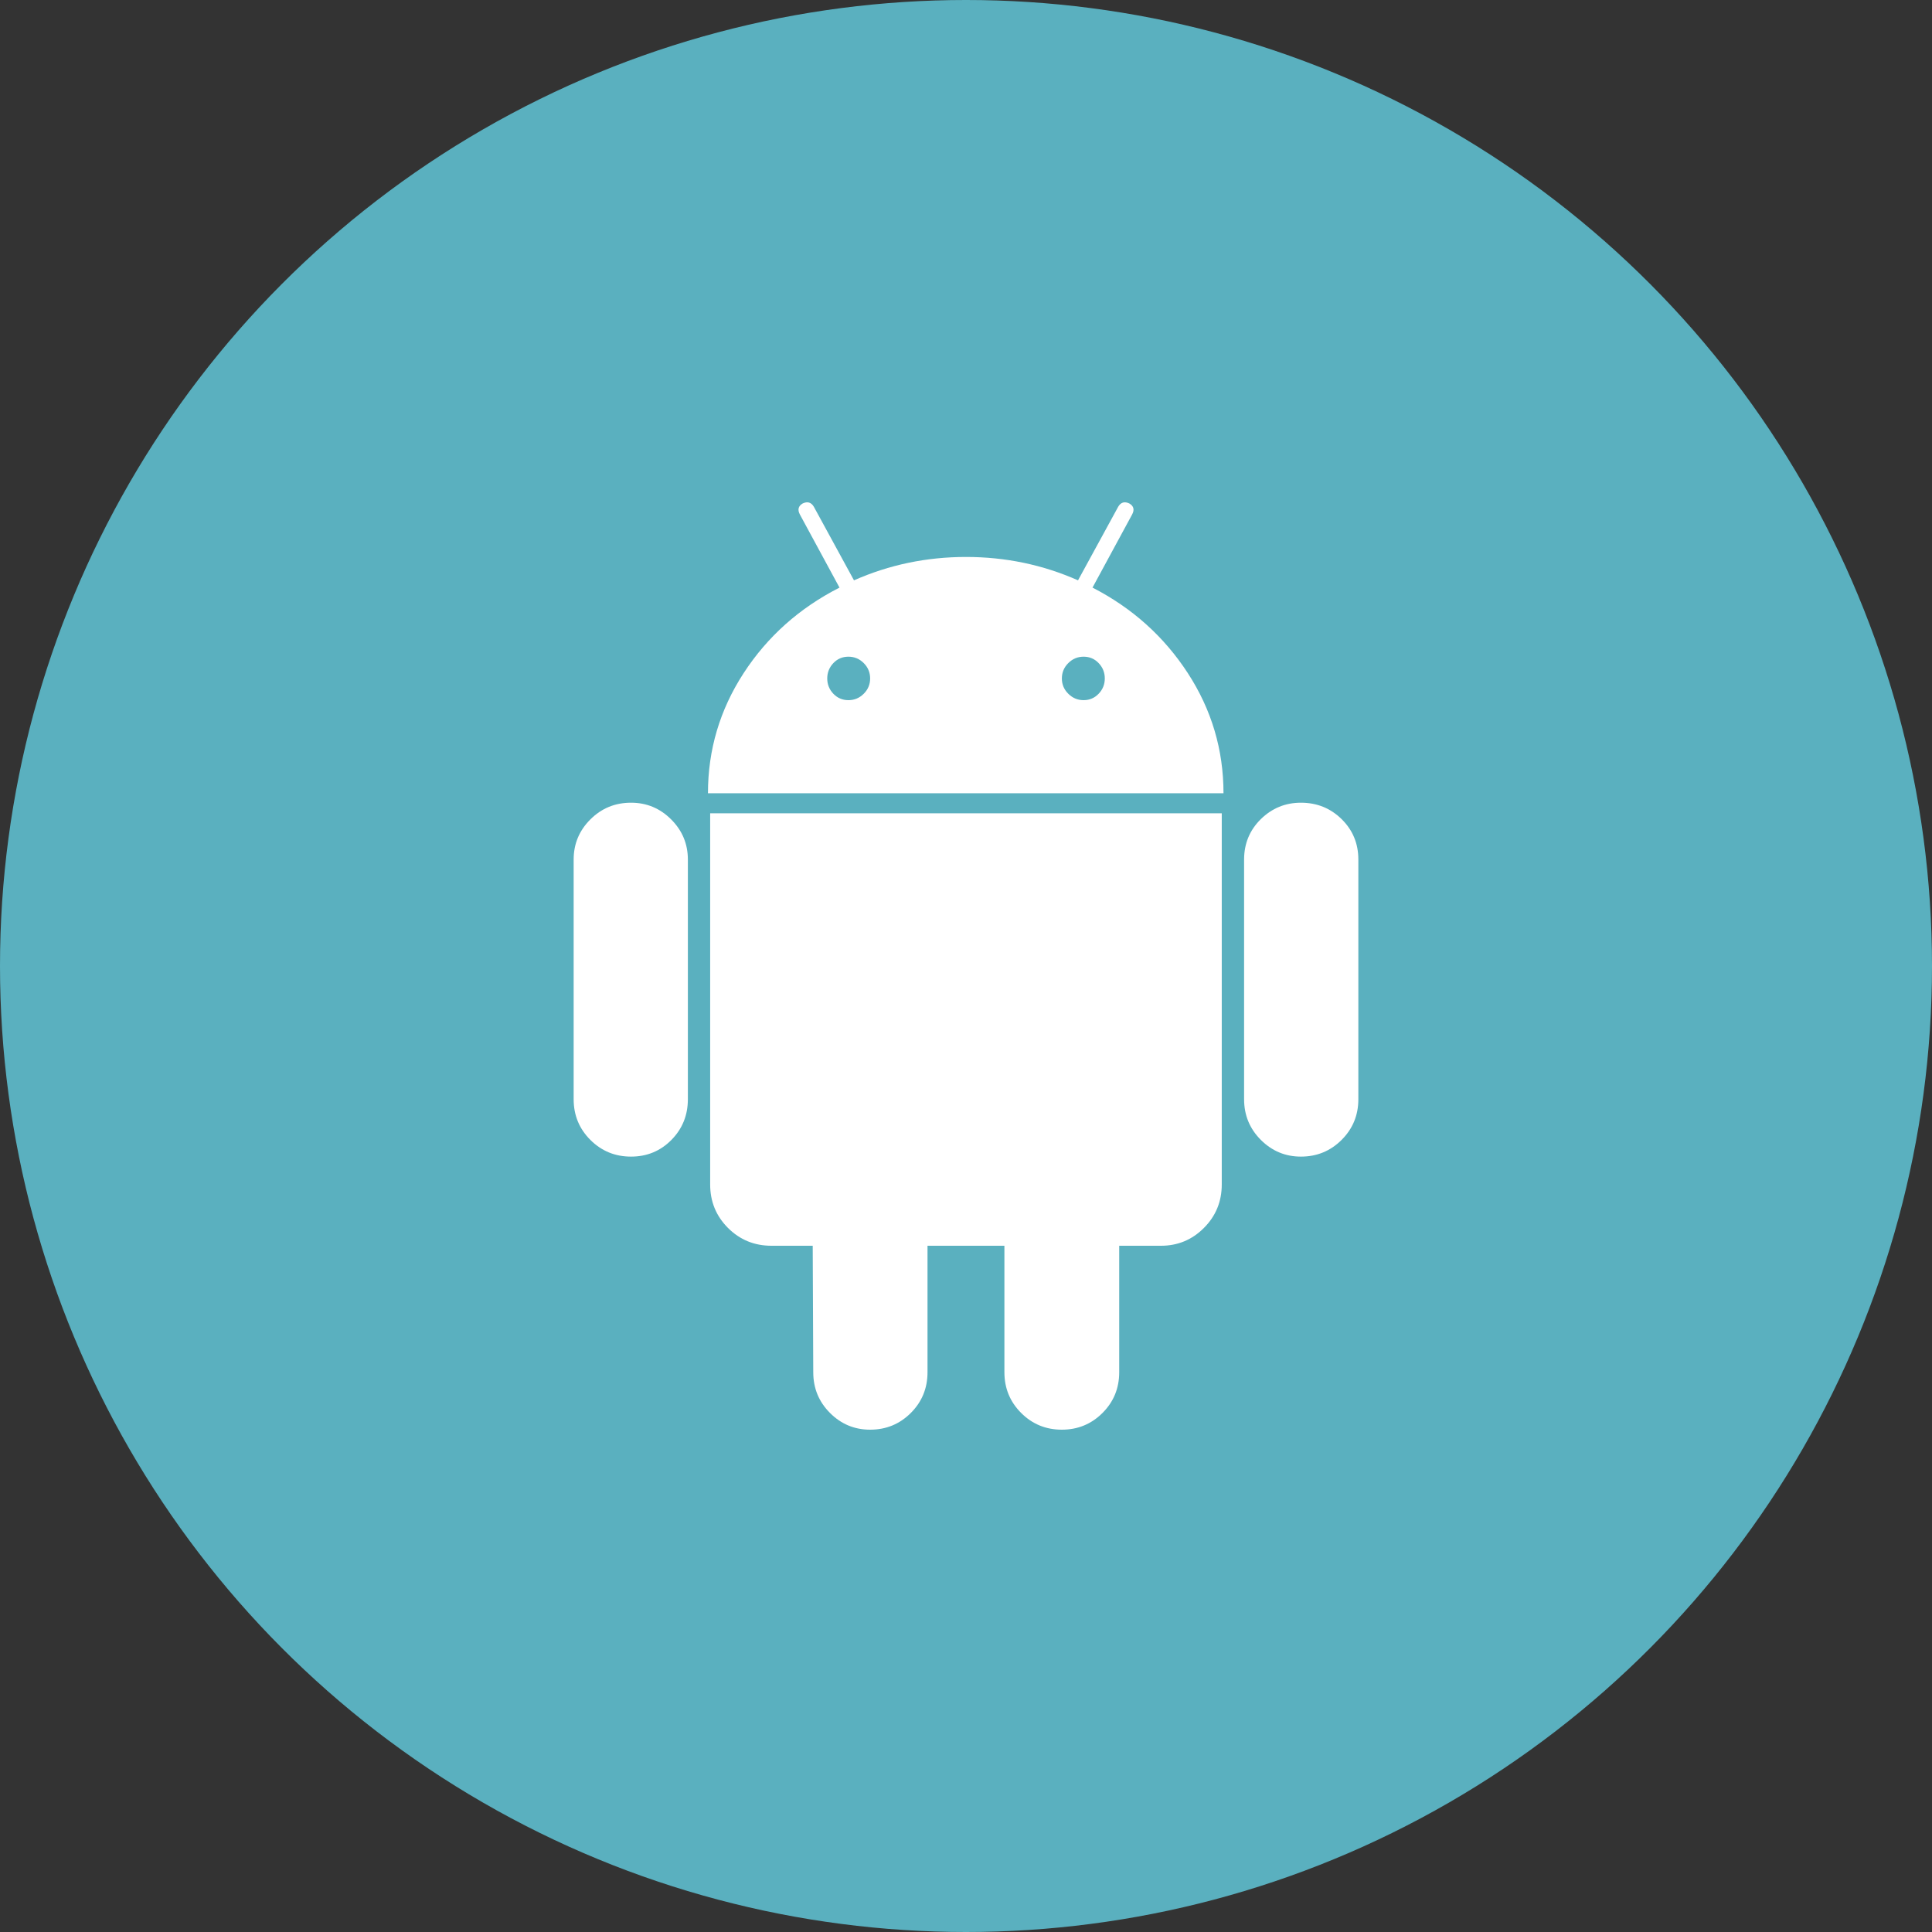 <?xml version="1.0" encoding="UTF-8"?> <svg xmlns="http://www.w3.org/2000/svg" width="50" height="50" viewBox="0 0 50 50" fill="none"><rect x="0" y="0" width="50" height="50" fill="#333333" stroke="none"/><circle cx="25" cy="25" r="25" fill="#5ab0bf"></circle><g clip-path="url(#clip0_148_2960)"><path d="M16.331 20.774C15.918 20.774 15.567 20.918 15.278 21.207C14.99 21.495 14.846 21.841 14.846 22.245V28.447C14.846 28.861 14.99 29.212 15.278 29.5C15.567 29.789 15.918 29.933 16.331 29.933C16.745 29.933 17.093 29.788 17.377 29.5C17.661 29.212 17.802 28.861 17.802 28.447V22.245C17.802 21.841 17.658 21.495 17.37 21.207C17.081 20.918 16.735 20.774 16.331 20.774Z" fill="white"></path><path d="M18.379 30.654C18.379 31.096 18.533 31.471 18.84 31.779C19.148 32.086 19.523 32.24 19.965 32.24H21.033L21.047 35.514C21.047 35.928 21.192 36.279 21.48 36.567C21.768 36.856 22.115 37 22.518 37C22.932 37 23.283 36.856 23.572 36.567C23.86 36.279 24.004 35.928 24.004 35.514V32.24H25.994V35.514C25.994 35.928 26.139 36.279 26.427 36.567C26.716 36.856 27.067 37 27.48 37C27.893 37 28.244 36.856 28.533 36.567C28.821 36.279 28.965 35.928 28.965 35.514V32.24H30.047C30.479 32.24 30.85 32.087 31.157 31.779C31.465 31.471 31.619 31.096 31.619 30.654V21.048H18.379V30.654Z" fill="white"></path><path d="M28.274 15.207L29.298 13.317C29.366 13.192 29.341 13.096 29.226 13.029C29.101 12.971 29.005 13 28.938 13.116L27.899 15.019C26.986 14.615 26.02 14.414 25 14.414C23.981 14.414 23.015 14.615 22.101 15.019L21.063 13.116C20.995 13 20.899 12.971 20.774 13.029C20.659 13.096 20.635 13.192 20.702 13.317L21.726 15.207C20.688 15.736 19.861 16.474 19.245 17.421C18.63 18.368 18.322 19.404 18.322 20.529H31.664C31.664 19.404 31.356 18.368 30.741 17.421C30.125 16.474 29.303 15.736 28.274 15.207ZM22.354 17.954C22.243 18.065 22.111 18.12 21.957 18.12C21.803 18.12 21.673 18.065 21.567 17.954C21.462 17.844 21.409 17.712 21.409 17.558C21.409 17.404 21.462 17.272 21.567 17.161C21.673 17.05 21.803 16.995 21.957 16.995C22.111 16.995 22.243 17.05 22.354 17.161C22.464 17.272 22.519 17.404 22.519 17.558C22.519 17.712 22.464 17.844 22.354 17.954ZM28.433 17.954C28.327 18.065 28.197 18.12 28.044 18.12C27.89 18.12 27.758 18.065 27.647 17.954C27.536 17.844 27.481 17.712 27.481 17.558C27.481 17.404 27.536 17.272 27.647 17.161C27.758 17.05 27.89 16.995 28.044 16.995C28.197 16.995 28.327 17.05 28.433 17.161C28.539 17.272 28.592 17.404 28.592 17.558C28.592 17.712 28.539 17.844 28.433 17.954Z" fill="white"></path><path d="M34.721 21.199C34.433 20.916 34.082 20.774 33.668 20.774C33.265 20.774 32.919 20.916 32.63 21.199C32.342 21.483 32.197 21.832 32.197 22.245V28.447C32.197 28.861 32.342 29.212 32.63 29.5C32.919 29.789 33.265 29.933 33.668 29.933C34.082 29.933 34.433 29.788 34.721 29.5C35.01 29.212 35.154 28.861 35.154 28.447V22.245C35.154 21.832 35.01 21.483 34.721 21.199Z" fill="white"></path></g><defs><clipPath id="clip0_148_2960"><rect width="24" height="24" fill="white" transform="translate(13 13)"></rect></clipPath></defs></svg> 